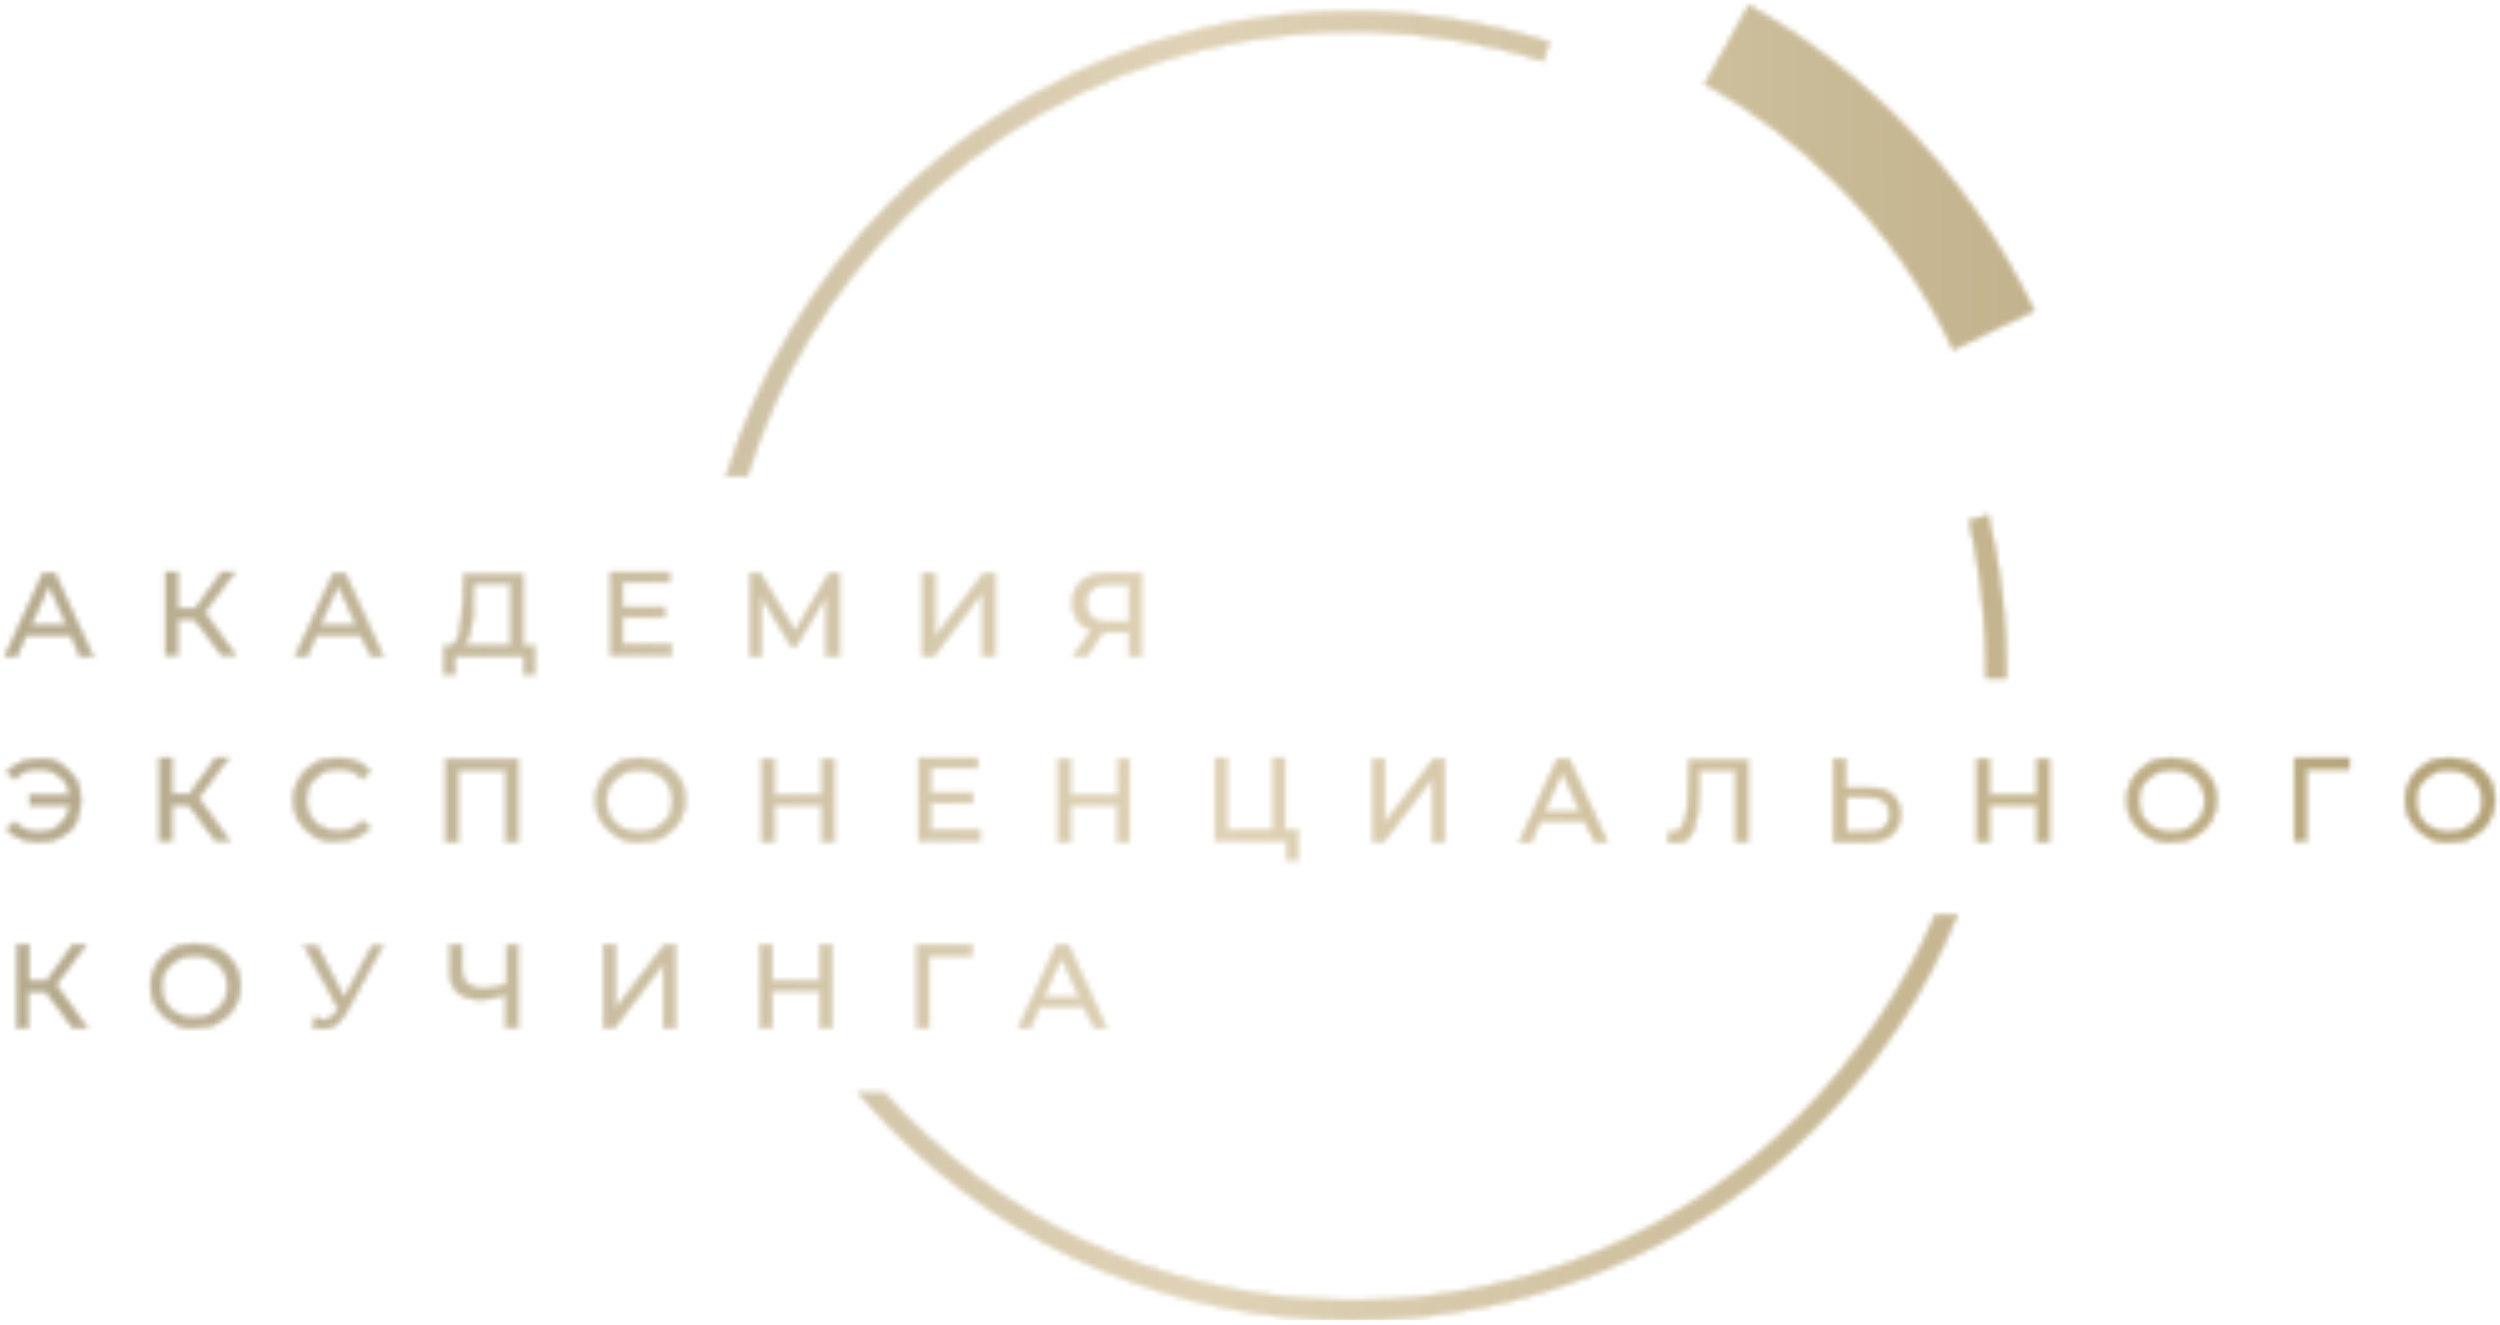 <?xml version="1.0" encoding="UTF-8"?> <svg xmlns="http://www.w3.org/2000/svg" width="498" height="264" viewBox="0 0 498 264" fill="none"> <mask id="mask0_829_14" style="mask-type:alpha" maskUnits="userSpaceOnUse" x="0" y="0" width="498" height="264"> <path d="M389.096 69.633C383.333 57.299 375.385 46.159 365.647 36.411C357.897 28.652 349.154 22.087 339.615 16.716L348.359 1C359.288 7.167 369.224 14.727 378.167 23.679C389.295 34.819 398.436 47.75 405.192 61.875L389.096 69.633Z" fill="url(#paint0_linear_829_14)"></path> <path d="M395.653 135.083H399.627C399.826 124.34 398.634 113.398 396.05 102.656L392.275 103.65C394.659 113.995 395.653 124.539 395.653 135.083Z" fill="url(#paint1_linear_829_14)"></path> <path d="M385.519 182.23C379.359 196.752 370.218 210.28 358.692 222.017C334.846 245.889 303.25 259.019 269.468 259.019C235.686 259.019 204.09 245.889 180.244 222.017C178.853 220.624 177.462 219.033 176.071 217.64H170.904C173.09 220.028 175.276 222.614 177.462 224.802C202.103 249.47 234.692 262.998 269.468 262.998C304.244 262.998 336.833 249.47 361.474 224.802C373.994 212.269 383.532 197.946 389.891 182.23H385.519Z" fill="url(#paint2_linear_829_14)"></path> <path d="M307.424 12.142L308.616 8.362C262.116 -6.36 211.841 5.974 177.264 40.391C161.963 55.908 150.834 74.608 144.674 94.899H148.847C154.809 75.602 165.341 58.096 180.046 43.375C213.629 9.953 262.315 -1.983 307.424 12.142Z" fill="url(#paint3_linear_829_14)"></path> <path d="M14.115 126.529H5.173L3.385 130.707H1L8.551 114.195H10.936L18.487 130.707H15.904L14.115 126.529ZM13.32 124.54L9.744 116.582L6.167 124.54H13.32Z" fill="url(#paint4_linear_829_14)"></path> <path d="M38.757 123.346H35.379V130.508H32.994V113.996H35.379V121.158H38.956L44.122 113.996H46.706L40.744 121.954L46.904 130.508H44.122L38.757 123.346Z" fill="url(#paint5_linear_829_14)"></path> <path d="M71.743 126.529H62.999L61.211 130.707H58.826L66.378 114.195H68.762L76.314 130.707H73.929L71.743 126.529ZM70.948 124.54L67.371 116.582L63.794 124.54H70.948Z" fill="url(#paint6_linear_829_14)"></path> <path d="M106.519 128.52V134.289H104.333V130.708H90.621V134.289H88.436V128.719H89.23C90.224 128.719 91.019 127.923 91.416 126.331C91.814 124.74 92.013 122.551 92.211 119.766L92.41 114.395H104.135V128.719H106.519V128.52ZM93.801 125.337C93.602 126.928 93.006 127.923 92.41 128.52H101.75V116.186H94.397L94.198 119.567C94.397 121.955 94.198 123.944 93.801 125.337Z" fill="url(#paint7_linear_829_14)"></path> <path d="M133.743 130.508H121.621V113.996H133.345V115.986H124.005V120.959H132.352V122.948H124.005V128.32H133.743V130.508Z" fill="url(#paint8_linear_829_14)"></path> <path d="M164.544 130.707V118.771L158.582 128.718H157.589L151.627 118.771V130.707H149.441V114.195H151.429L158.384 125.734L165.14 114.195H167.127V130.707H164.544Z" fill="url(#paint9_linear_829_14)"></path> <path d="M183.82 114.195H186.204V126.927L195.941 114.195H198.127V130.707H195.743V117.975L186.005 130.707H183.82V114.195Z" fill="url(#paint10_linear_829_14)"></path> <path d="M227.341 114.195V130.707H224.956V125.932H220.386C220.187 125.932 219.988 125.932 219.789 125.932L216.411 130.707H213.828L217.405 125.535C216.213 125.137 215.219 124.54 214.623 123.545C214.027 122.551 213.629 121.556 213.629 120.163C213.629 118.373 214.225 116.781 215.418 115.787C216.61 114.792 218.2 114.195 220.386 114.195H227.341ZM217.405 122.948C218.2 123.545 219.193 123.943 220.584 123.943H224.956V116.383H220.783C219.392 116.383 218.2 116.781 217.604 117.378C216.809 117.975 216.411 118.97 216.411 120.163C216.411 121.357 216.809 122.153 217.405 122.948Z" fill="url(#paint11_linear_829_14)"></path> <path d="M12.127 152.194C13.319 152.99 14.313 153.985 15.108 155.178C15.903 156.372 16.102 157.963 16.102 159.555C16.102 161.146 15.704 162.539 15.108 163.931C14.512 165.324 13.319 166.12 12.127 166.717C10.935 167.512 9.345 167.711 7.954 167.711C6.563 167.711 5.371 167.512 4.179 167.114C2.986 166.717 2.191 166.12 1.396 165.125L2.986 163.733C4.179 165.125 5.768 165.722 7.755 165.722C8.749 165.722 9.743 165.523 10.736 165.125C11.531 164.727 12.326 163.931 12.922 163.136C13.518 162.34 13.717 161.345 13.916 160.351H5.967V158.361H13.916C13.717 157.367 13.319 156.372 12.922 155.576C12.127 154.78 11.332 154.184 10.537 153.786C9.743 153.388 8.749 153.189 7.755 153.189C5.768 153.189 4.179 153.786 2.986 155.178L1.396 153.786C2.191 152.99 2.986 152.393 4.179 151.796C5.371 151.398 6.563 151.199 7.954 151.199C9.345 151.001 10.935 151.398 12.127 152.194Z" fill="url(#paint12_linear_829_14)"></path> <path d="M37.566 160.347H34.187V167.508H31.803V150.996H34.187V158.158H37.764L42.931 150.996H45.514L39.553 158.954L45.713 167.508H42.931L37.566 160.347Z" fill="url(#paint13_linear_829_14)"></path> <path d="M62.801 166.713C61.41 165.917 60.417 164.922 59.622 163.728C58.827 162.535 58.43 160.943 58.43 159.352C58.43 157.76 58.827 156.368 59.622 154.975C60.417 153.782 61.41 152.787 62.801 151.991C64.192 151.195 65.584 150.996 67.372 150.996C68.763 150.996 69.757 151.195 70.949 151.593C71.942 151.991 72.936 152.588 73.731 153.583L72.141 155.174C70.949 153.782 69.359 153.185 67.571 153.185C66.378 153.185 65.186 153.384 64.192 153.981C63.199 154.577 62.404 155.373 61.808 156.169C61.212 157.164 61.013 158.158 61.013 159.352C61.013 160.545 61.212 161.54 61.808 162.535C62.404 163.53 63.199 164.325 64.192 164.723C65.186 165.32 66.378 165.519 67.571 165.519C69.359 165.519 70.949 164.922 72.141 163.53L73.731 164.922C72.936 165.718 72.141 166.315 70.949 166.911C69.955 167.309 68.763 167.508 67.372 167.508C65.782 167.906 64.192 167.508 62.801 166.713Z" fill="url(#paint14_linear_829_14)"></path> <path d="M103.14 151.195V167.707H100.755V153.384H91.217V167.707H88.832V151.195H103.14Z" fill="url(#paint15_linear_829_14)"></path> <path d="M123.013 166.713C121.622 165.917 120.628 164.922 119.833 163.728C119.038 162.535 118.641 160.943 118.641 159.352C118.641 157.76 119.038 156.368 119.833 154.975C120.628 153.782 121.622 152.787 123.013 151.991C124.404 151.195 125.795 150.996 127.583 150.996C129.173 150.996 130.763 151.394 132.154 151.991C133.545 152.787 134.538 153.782 135.333 154.975C136.128 156.169 136.526 157.76 136.526 159.352C136.526 160.943 136.128 162.336 135.333 163.728C134.538 164.922 133.545 165.917 132.154 166.713C130.763 167.508 129.372 167.707 127.583 167.707C125.795 167.906 124.404 167.508 123.013 166.713ZM130.763 164.922C131.756 164.325 132.551 163.53 133.147 162.734C133.744 161.739 133.942 160.744 133.942 159.551C133.942 158.357 133.744 157.362 133.147 156.368C132.551 155.373 131.756 154.577 130.763 154.179C129.769 153.583 128.776 153.384 127.385 153.384C126.192 153.384 125 153.583 124.006 154.179C123.013 154.776 122.218 155.572 121.622 156.368C121.026 157.164 120.827 158.357 120.827 159.551C120.827 160.744 121.026 161.739 121.622 162.734C122.218 163.728 123.013 164.524 124.006 164.922C125 165.519 125.994 165.718 127.385 165.718C128.776 165.718 129.769 165.519 130.763 164.922Z" fill="url(#paint16_linear_829_14)"></path> <path d="M166.134 151.195V167.707H163.749V160.347H154.211V167.707H151.826V151.195H154.211V158.357H163.749V151.195H166.134Z" fill="url(#paint17_linear_829_14)"></path> <path d="M195.146 167.508H183.025V150.996H194.749V152.986H185.409V157.959H193.755V159.949H185.409V165.32H195.146V167.508Z" fill="url(#paint18_linear_829_14)"></path> <path d="M224.955 151.195V167.707H222.571V160.347H213.231V167.707H210.846V151.195H213.231V158.357H222.769V151.195H224.955Z" fill="url(#paint19_linear_829_14)"></path> <path d="M258.538 171.288H256.353V167.508H242.045V150.996H244.429V165.32H253.571V150.996H255.955V165.32H258.538V171.288Z" fill="url(#paint20_linear_829_14)"></path> <path d="M273.441 151.195H275.826V163.927L285.563 151.195H287.749V167.707H285.364V154.975L275.627 167.707H273.441V151.195Z" fill="url(#paint21_linear_829_14)"></path> <path d="M315.57 163.53H306.827L305.038 167.707H302.654L310.205 151.195H312.59L320.141 167.707H317.756L315.57 163.53ZM314.776 161.739L311.199 153.782L307.622 161.739H314.776Z" fill="url(#paint22_linear_829_14)"></path> <path d="M348.161 151.195V167.707H345.777V153.384H338.424V158.158C338.424 160.347 338.225 162.336 337.828 163.728C337.629 165.121 337.033 166.116 336.437 166.911C335.841 167.707 335.046 167.906 333.854 167.906C333.456 167.906 332.86 167.906 332.264 167.707L332.463 165.718C332.661 165.718 333.059 165.718 333.257 165.718C333.854 165.718 334.45 165.519 334.847 164.922C335.245 164.325 335.642 163.529 335.841 162.535C336.039 161.54 336.238 159.949 336.238 158.357L336.437 151.394H348.161V151.195Z" fill="url(#paint23_linear_829_14)"></path> <path d="M376.974 158.357C377.968 159.153 378.564 160.545 378.564 162.137C378.564 163.927 377.968 165.32 376.776 166.315C375.583 167.309 373.994 167.707 372.006 167.707H365.25V151.195H367.635V156.965H372.603C374.391 156.965 375.981 157.362 376.974 158.357ZM375.186 164.922C375.981 164.325 376.378 163.331 376.378 162.137C376.378 159.949 374.987 158.755 372.205 158.755H367.833V165.718H372.205C373.397 165.718 374.391 165.519 375.186 164.922Z" fill="url(#paint24_linear_829_14)"></path> <path d="M408.173 151.195V167.707H405.788V160.347H396.25V167.707H393.865V151.195H396.25V158.357H405.788V151.195H408.173Z" fill="url(#paint25_linear_829_14)"></path> <path d="M428.046 166.713C426.655 165.917 425.661 164.922 424.866 163.728C424.072 162.535 423.674 160.943 423.674 159.352C423.674 157.76 424.072 156.368 424.866 154.975C425.661 153.782 426.655 152.787 428.046 151.991C429.437 151.195 430.828 150.996 432.616 150.996C434.206 150.996 435.796 151.394 437.187 151.991C438.578 152.787 439.572 153.782 440.366 154.975C441.161 156.169 441.559 157.76 441.559 159.352C441.559 160.943 441.161 162.336 440.366 163.728C439.572 164.922 438.578 165.917 437.187 166.713C435.796 167.508 434.405 167.707 432.616 167.707C431.027 167.906 429.437 167.508 428.046 166.713ZM435.995 164.922C436.988 164.325 437.783 163.53 438.379 162.734C438.975 161.739 439.174 160.744 439.174 159.551C439.174 158.357 438.975 157.362 438.379 156.368C437.783 155.373 436.988 154.577 435.995 154.179C435.001 153.583 434.007 153.384 432.616 153.384C431.424 153.384 430.232 153.583 429.238 154.179C428.245 154.776 427.45 155.572 426.854 156.368C426.257 157.164 426.059 158.357 426.059 159.551C426.059 160.744 426.257 161.739 426.854 162.734C427.45 163.728 428.245 164.524 429.238 164.922C430.232 165.519 431.225 165.718 432.616 165.718C433.809 165.718 435.001 165.519 435.995 164.922Z" fill="url(#paint26_linear_829_14)"></path> <path d="M467.988 153.185H459.443V167.508H457.059V150.996H467.988V153.185Z" fill="url(#paint27_linear_829_14)"></path> <path d="M483.487 166.713C482.096 165.917 481.103 164.922 480.308 163.728C479.513 162.535 479.115 160.943 479.115 159.352C479.115 157.76 479.513 156.368 480.308 154.975C481.103 153.782 482.096 152.787 483.487 151.991C484.878 151.195 486.269 150.996 488.058 150.996C489.647 150.996 491.237 151.394 492.628 151.991C494.019 152.787 495.013 153.782 495.808 154.975C496.603 156.169 497 157.76 497 159.352C497 160.943 496.603 162.336 495.808 163.728C495.013 164.922 494.019 165.917 492.628 166.713C491.237 167.508 489.846 167.707 488.058 167.707C486.269 167.906 484.878 167.508 483.487 166.713ZM491.237 164.922C492.231 164.325 493.026 163.53 493.622 162.734C494.218 161.739 494.417 160.744 494.417 159.551C494.417 158.357 494.218 157.362 493.622 156.368C493.026 155.373 492.231 154.577 491.237 154.179C490.244 153.583 489.25 153.384 487.859 153.384C486.667 153.384 485.474 153.583 484.481 154.179C483.487 154.776 482.692 155.572 482.096 156.368C481.5 157.164 481.301 158.357 481.301 159.551C481.301 160.744 481.5 161.739 482.096 162.734C482.692 163.728 483.487 164.524 484.481 164.922C485.474 165.519 486.468 165.718 487.859 165.718C489.25 165.718 490.244 165.519 491.237 164.922Z" fill="url(#paint28_linear_829_14)"></path> <path d="M9.148 197.549H5.571V204.711H3.385V188.199H5.769V195.36H9.346L14.513 188.199H17.096L11.135 196.156L17.295 204.711H14.513L9.148 197.549Z" fill="url(#paint29_linear_829_14)"></path> <path d="M34.386 203.716C32.995 202.92 32.001 201.925 31.206 200.732C30.411 199.538 30.014 197.947 30.014 196.355C30.014 194.764 30.411 193.371 31.206 191.979C32.001 190.785 32.995 189.79 34.386 188.994C35.776 188.199 37.168 188 38.956 188C40.546 188 42.136 188.398 43.526 188.994C44.918 189.79 45.911 190.785 46.706 191.979C47.501 193.172 47.898 194.764 47.898 196.355C47.898 197.947 47.501 199.339 46.706 200.732C45.911 201.925 44.918 202.92 43.526 203.716C42.136 204.512 40.745 204.71 38.956 204.71C37.168 204.909 35.578 204.512 34.386 203.716ZM42.136 201.925C43.129 201.329 43.924 200.533 44.52 199.737C45.116 198.742 45.315 197.748 45.315 196.554C45.315 195.36 45.116 194.366 44.52 193.371C43.924 192.376 43.129 191.581 42.136 191.183C41.142 190.586 40.148 190.387 38.757 190.387C37.565 190.387 36.373 190.586 35.379 191.183C34.386 191.78 33.591 192.575 32.995 193.371C32.398 194.167 32.2 195.36 32.2 196.554C32.2 197.748 32.398 198.742 32.995 199.737C33.591 200.732 34.386 201.527 35.379 201.925C36.373 202.522 37.366 202.721 38.757 202.721C39.95 202.721 41.142 202.522 42.136 201.925Z" fill="url(#paint30_linear_829_14)"></path> <path d="M76.314 188.199L68.961 201.726C68.365 202.721 67.769 203.517 66.974 204.114C66.179 204.711 65.384 204.909 64.391 204.909C63.596 204.909 63 204.711 62.205 204.512L62.801 202.721C63.397 202.92 63.993 203.119 64.391 203.119C65.384 203.119 66.378 202.522 66.974 201.528L67.372 200.931L60.615 188.398H63.199L68.564 198.742L74.128 188.398H76.314V188.199Z" fill="url(#paint31_linear_829_14)"></path> <path d="M103.14 188.199V204.711H100.755V198.146C98.967 198.742 97.377 199.14 95.986 199.14C93.999 199.14 92.409 198.742 91.217 197.748C90.024 196.753 89.627 195.36 89.627 193.57V188.199H92.012V193.172C92.012 194.366 92.409 195.36 93.204 195.957C93.999 196.554 94.992 196.952 96.383 196.952C97.973 196.952 99.364 196.554 100.954 195.957V188.199H103.14Z" fill="url(#paint32_linear_829_14)"></path> <path d="M120.23 188.199H122.614V200.931L132.352 188.199H134.537V204.711H132.153V191.979L122.416 204.711H120.23V188.199Z" fill="url(#paint33_linear_829_14)"></path> <path d="M165.737 188.199V204.711H163.353V197.35H153.814V204.711H151.43V188.199H153.814V195.36H163.353V188.199H165.737Z" fill="url(#paint34_linear_829_14)"></path> <path d="M193.559 190.387H185.014V204.711H182.629V188.199H193.559V190.387Z" fill="url(#paint35_linear_829_14)"></path> <path d="M215.813 200.533H207.07L205.281 204.711H202.896L210.448 188.199H212.832L220.384 204.711H217.999L215.813 200.533ZM215.018 198.742L211.441 190.785L207.864 198.742H215.018Z" fill="url(#paint36_linear_829_14)"></path> <path d="M389.096 69.633C383.333 57.299 375.385 46.159 365.647 36.411C357.897 28.652 349.154 22.087 339.615 16.716L348.359 1C359.288 7.167 369.224 14.727 378.167 23.679C389.295 34.819 398.436 47.75 405.192 61.875L389.096 69.633Z" stroke="url(#paint37_linear_829_14)" stroke-width="0.25" stroke-miterlimit="10"></path> <path d="M395.653 135.083H399.627C399.826 124.34 398.634 113.398 396.05 102.656L392.275 103.65C394.659 113.995 395.653 124.539 395.653 135.083Z" stroke="url(#paint38_linear_829_14)" stroke-width="0.25" stroke-miterlimit="10"></path> <path d="M385.519 182.23C379.359 196.752 370.218 210.28 358.692 222.017C334.846 245.889 303.25 259.019 269.468 259.019C235.686 259.019 204.09 245.889 180.244 222.017C178.853 220.624 177.462 219.033 176.071 217.64H170.904C173.09 220.028 175.276 222.614 177.462 224.802C202.103 249.47 234.692 262.998 269.468 262.998C304.244 262.998 336.833 249.47 361.474 224.802C373.994 212.269 383.532 197.946 389.891 182.23H385.519Z" stroke="url(#paint39_linear_829_14)" stroke-width="0.25" stroke-miterlimit="10"></path> <path d="M307.424 12.142L308.616 8.362C262.116 -6.36 211.841 5.974 177.264 40.391C161.963 55.908 150.834 74.608 144.674 94.899H148.847C154.809 75.602 165.341 58.096 180.046 43.375C213.629 9.953 262.315 -1.983 307.424 12.142Z" stroke="url(#paint40_linear_829_14)" stroke-width="0.25" stroke-miterlimit="10"></path> <path d="M14.115 126.529H5.173L3.385 130.707H1L8.551 114.195H10.936L18.487 130.707H15.904L14.115 126.529ZM13.32 124.54L9.744 116.582L6.167 124.54H13.32Z" stroke="url(#paint41_linear_829_14)" stroke-width="0.25" stroke-miterlimit="10"></path> <path d="M38.757 123.346H35.379V130.508H32.994V113.996H35.379V121.158H38.956L44.122 113.996H46.706L40.744 121.954L46.904 130.508H44.122L38.757 123.346Z" stroke="url(#paint42_linear_829_14)" stroke-width="0.25" stroke-miterlimit="10"></path> <path d="M71.743 126.529H62.999L61.211 130.707H58.826L66.378 114.195H68.762L76.314 130.707H73.929L71.743 126.529ZM70.948 124.54L67.371 116.582L63.794 124.54H70.948Z" stroke="url(#paint43_linear_829_14)" stroke-width="0.25" stroke-miterlimit="10"></path> <path d="M106.519 128.52V134.289H104.333V130.708H90.621V134.289H88.436V128.719H89.23C90.224 128.719 91.019 127.923 91.416 126.331C91.814 124.74 92.013 122.551 92.211 119.766L92.41 114.395H104.135V128.719H106.519V128.52ZM93.801 125.337C93.602 126.928 93.006 127.923 92.41 128.52H101.75V116.186H94.397L94.198 119.567C94.397 121.955 94.198 123.944 93.801 125.337Z" stroke="url(#paint44_linear_829_14)" stroke-width="0.25" stroke-miterlimit="10"></path> <path d="M133.743 130.508H121.621V113.996H133.345V115.986H124.005V120.959H132.352V122.948H124.005V128.32H133.743V130.508Z" stroke="url(#paint45_linear_829_14)" stroke-width="0.25" stroke-miterlimit="10"></path> <path d="M164.544 130.707V118.771L158.582 128.718H157.589L151.627 118.771V130.707H149.441V114.195H151.429L158.384 125.734L165.14 114.195H167.127V130.707H164.544Z" stroke="url(#paint46_linear_829_14)" stroke-width="0.25" stroke-miterlimit="10"></path> <path d="M183.82 114.195H186.204V126.927L195.941 114.195H198.127V130.707H195.743V117.975L186.005 130.707H183.82V114.195Z" stroke="url(#paint47_linear_829_14)" stroke-width="0.25" stroke-miterlimit="10"></path> <path d="M227.341 114.195V130.707H224.956V125.932H220.386C220.187 125.932 219.988 125.932 219.789 125.932L216.411 130.707H213.828L217.405 125.535C216.213 125.137 215.219 124.54 214.623 123.545C214.027 122.551 213.629 121.556 213.629 120.163C213.629 118.373 214.225 116.781 215.418 115.787C216.61 114.792 218.2 114.195 220.386 114.195H227.341ZM217.405 122.948C218.2 123.545 219.193 123.943 220.584 123.943H224.956V116.383H220.783C219.392 116.383 218.2 116.781 217.604 117.378C216.809 117.975 216.411 118.97 216.411 120.163C216.411 121.357 216.809 122.153 217.405 122.948Z" stroke="url(#paint48_linear_829_14)" stroke-width="0.25" stroke-miterlimit="10"></path> <path d="M12.127 152.194C13.319 152.99 14.313 153.985 15.108 155.178C15.903 156.372 16.102 157.963 16.102 159.555C16.102 161.146 15.704 162.539 15.108 163.931C14.512 165.324 13.319 166.12 12.127 166.717C10.935 167.512 9.345 167.711 7.954 167.711C6.563 167.711 5.371 167.512 4.179 167.114C2.986 166.717 2.191 166.12 1.396 165.125L2.986 163.733C4.179 165.125 5.768 165.722 7.755 165.722C8.749 165.722 9.743 165.523 10.736 165.125C11.531 164.727 12.326 163.931 12.922 163.136C13.518 162.34 13.717 161.345 13.916 160.351H5.967V158.361H13.916C13.717 157.367 13.319 156.372 12.922 155.576C12.127 154.78 11.332 154.184 10.537 153.786C9.743 153.388 8.749 153.189 7.755 153.189C5.768 153.189 4.179 153.786 2.986 155.178L1.396 153.786C2.191 152.99 2.986 152.393 4.179 151.796C5.371 151.398 6.563 151.199 7.954 151.199C9.345 151.001 10.935 151.398 12.127 152.194Z" stroke="url(#paint49_linear_829_14)" stroke-width="0.25" stroke-miterlimit="10"></path> <path d="M37.566 160.347H34.187V167.508H31.803V150.996H34.187V158.158H37.764L42.931 150.996H45.514L39.553 158.954L45.713 167.508H42.931L37.566 160.347Z" stroke="url(#paint50_linear_829_14)" stroke-width="0.25" stroke-miterlimit="10"></path> <path d="M62.801 166.713C61.41 165.917 60.417 164.922 59.622 163.728C58.827 162.535 58.43 160.943 58.43 159.352C58.43 157.76 58.827 156.368 59.622 154.975C60.417 153.782 61.41 152.787 62.801 151.991C64.192 151.195 65.584 150.996 67.372 150.996C68.763 150.996 69.757 151.195 70.949 151.593C71.942 151.991 72.936 152.588 73.731 153.583L72.141 155.174C70.949 153.782 69.359 153.185 67.571 153.185C66.378 153.185 65.186 153.384 64.192 153.981C63.199 154.577 62.404 155.373 61.808 156.169C61.212 157.164 61.013 158.158 61.013 159.352C61.013 160.545 61.212 161.54 61.808 162.535C62.404 163.53 63.199 164.325 64.192 164.723C65.186 165.32 66.378 165.519 67.571 165.519C69.359 165.519 70.949 164.922 72.141 163.53L73.731 164.922C72.936 165.718 72.141 166.315 70.949 166.911C69.955 167.309 68.763 167.508 67.372 167.508C65.782 167.906 64.192 167.508 62.801 166.713Z" stroke="url(#paint51_linear_829_14)" stroke-width="0.25" stroke-miterlimit="10"></path> <path d="M103.14 151.195V167.707H100.755V153.384H91.217V167.707H88.832V151.195H103.14Z" stroke="url(#paint52_linear_829_14)" stroke-width="0.25" stroke-miterlimit="10"></path> <path d="M123.013 166.713C121.622 165.917 120.628 164.922 119.833 163.728C119.038 162.535 118.641 160.943 118.641 159.352C118.641 157.76 119.038 156.368 119.833 154.975C120.628 153.782 121.622 152.787 123.013 151.991C124.404 151.195 125.795 150.996 127.583 150.996C129.173 150.996 130.763 151.394 132.154 151.991C133.545 152.787 134.538 153.782 135.333 154.975C136.128 156.169 136.526 157.76 136.526 159.352C136.526 160.943 136.128 162.336 135.333 163.728C134.538 164.922 133.545 165.917 132.154 166.713C130.763 167.508 129.372 167.707 127.583 167.707C125.795 167.906 124.404 167.508 123.013 166.713ZM130.763 164.922C131.756 164.325 132.551 163.53 133.147 162.734C133.744 161.739 133.942 160.744 133.942 159.551C133.942 158.357 133.744 157.362 133.147 156.368C132.551 155.373 131.756 154.577 130.763 154.179C129.769 153.583 128.776 153.384 127.385 153.384C126.192 153.384 125 153.583 124.006 154.179C123.013 154.776 122.218 155.572 121.622 156.368C121.026 157.164 120.827 158.357 120.827 159.551C120.827 160.744 121.026 161.739 121.622 162.734C122.218 163.728 123.013 164.524 124.006 164.922C125 165.519 125.994 165.718 127.385 165.718C128.776 165.718 129.769 165.519 130.763 164.922Z" stroke="url(#paint53_linear_829_14)" stroke-width="0.25" stroke-miterlimit="10"></path> <path d="M166.134 151.195V167.707H163.749V160.347H154.211V167.707H151.826V151.195H154.211V158.357H163.749V151.195H166.134Z" stroke="url(#paint54_linear_829_14)" stroke-width="0.25" stroke-miterlimit="10"></path> <path d="M195.146 167.508H183.025V150.996H194.749V152.986H185.409V157.959H193.755V159.949H185.409V165.32H195.146V167.508Z" stroke="url(#paint55_linear_829_14)" stroke-width="0.25" stroke-miterlimit="10"></path> <path d="M224.955 151.195V167.707H222.571V160.347H213.231V167.707H210.846V151.195H213.231V158.357H222.769V151.195H224.955Z" stroke="url(#paint56_linear_829_14)" stroke-width="0.25" stroke-miterlimit="10"></path> <path d="M258.538 171.288H256.353V167.508H242.045V150.996H244.429V165.32H253.571V150.996H255.955V165.32H258.538V171.288Z" stroke="url(#paint57_linear_829_14)" stroke-width="0.25" stroke-miterlimit="10"></path> <path d="M273.441 151.195H275.826V163.927L285.563 151.195H287.749V167.707H285.364V154.975L275.627 167.707H273.441V151.195Z" stroke="url(#paint58_linear_829_14)" stroke-width="0.25" stroke-miterlimit="10"></path> <path d="M315.57 163.53H306.827L305.038 167.707H302.654L310.205 151.195H312.59L320.141 167.707H317.756L315.57 163.53ZM314.776 161.739L311.199 153.782L307.622 161.739H314.776Z" stroke="url(#paint59_linear_829_14)" stroke-width="0.25" stroke-miterlimit="10"></path> <path d="M348.161 151.195V167.707H345.777V153.384H338.424V158.158C338.424 160.347 338.225 162.336 337.828 163.728C337.629 165.121 337.033 166.116 336.437 166.911C335.841 167.707 335.046 167.906 333.854 167.906C333.456 167.906 332.86 167.906 332.264 167.707L332.463 165.718C332.661 165.718 333.059 165.718 333.257 165.718C333.854 165.718 334.45 165.519 334.847 164.922C335.245 164.325 335.642 163.529 335.841 162.535C336.039 161.54 336.238 159.949 336.238 158.357L336.437 151.394H348.161V151.195Z" stroke="url(#paint60_linear_829_14)" stroke-width="0.25" stroke-miterlimit="10"></path> <path d="M376.974 158.357C377.968 159.153 378.564 160.545 378.564 162.137C378.564 163.927 377.968 165.32 376.776 166.315C375.583 167.309 373.994 167.707 372.006 167.707H365.25V151.195H367.635V156.965H372.603C374.391 156.965 375.981 157.362 376.974 158.357ZM375.186 164.922C375.981 164.325 376.378 163.331 376.378 162.137C376.378 159.949 374.987 158.755 372.205 158.755H367.833V165.718H372.205C373.397 165.718 374.391 165.519 375.186 164.922Z" stroke="url(#paint61_linear_829_14)" stroke-width="0.25" stroke-miterlimit="10"></path> <path d="M408.173 151.195V167.707H405.788V160.347H396.25V167.707H393.865V151.195H396.25V158.357H405.788V151.195H408.173Z" stroke="url(#paint62_linear_829_14)" stroke-width="0.25" stroke-miterlimit="10"></path> <path d="M428.046 166.713C426.655 165.917 425.661 164.922 424.866 163.728C424.072 162.535 423.674 160.943 423.674 159.352C423.674 157.76 424.072 156.368 424.866 154.975C425.661 153.782 426.655 152.787 428.046 151.991C429.437 151.195 430.828 150.996 432.616 150.996C434.206 150.996 435.796 151.394 437.187 151.991C438.578 152.787 439.572 153.782 440.366 154.975C441.161 156.169 441.559 157.76 441.559 159.352C441.559 160.943 441.161 162.336 440.366 163.728C439.572 164.922 438.578 165.917 437.187 166.713C435.796 167.508 434.405 167.707 432.616 167.707C431.027 167.906 429.437 167.508 428.046 166.713ZM435.995 164.922C436.988 164.325 437.783 163.53 438.379 162.734C438.975 161.739 439.174 160.744 439.174 159.551C439.174 158.357 438.975 157.362 438.379 156.368C437.783 155.373 436.988 154.577 435.995 154.179C435.001 153.583 434.007 153.384 432.616 153.384C431.424 153.384 430.232 153.583 429.238 154.179C428.245 154.776 427.45 155.572 426.854 156.368C426.257 157.164 426.059 158.357 426.059 159.551C426.059 160.744 426.257 161.739 426.854 162.734C427.45 163.728 428.245 164.524 429.238 164.922C430.232 165.519 431.225 165.718 432.616 165.718C433.809 165.718 435.001 165.519 435.995 164.922Z" stroke="url(#paint63_linear_829_14)" stroke-width="0.25" stroke-miterlimit="10"></path> <path d="M467.988 153.185H459.443V167.508H457.059V150.996H467.988V153.185Z" stroke="url(#paint64_linear_829_14)" stroke-width="0.25" stroke-miterlimit="10"></path> <path d="M483.487 166.713C482.096 165.917 481.103 164.922 480.308 163.728C479.513 162.535 479.115 160.943 479.115 159.352C479.115 157.76 479.513 156.368 480.308 154.975C481.103 153.782 482.096 152.787 483.487 151.991C484.878 151.195 486.269 150.996 488.058 150.996C489.647 150.996 491.237 151.394 492.628 151.991C494.019 152.787 495.013 153.782 495.808 154.975C496.603 156.169 497 157.76 497 159.352C497 160.943 496.603 162.336 495.808 163.728C495.013 164.922 494.019 165.917 492.628 166.713C491.237 167.508 489.846 167.707 488.058 167.707C486.269 167.906 484.878 167.508 483.487 166.713ZM491.237 164.922C492.231 164.325 493.026 163.53 493.622 162.734C494.218 161.739 494.417 160.744 494.417 159.551C494.417 158.357 494.218 157.362 493.622 156.368C493.026 155.373 492.231 154.577 491.237 154.179C490.244 153.583 489.25 153.384 487.859 153.384C486.667 153.384 485.474 153.583 484.481 154.179C483.487 154.776 482.692 155.572 482.096 156.368C481.5 157.164 481.301 158.357 481.301 159.551C481.301 160.744 481.5 161.739 482.096 162.734C482.692 163.728 483.487 164.524 484.481 164.922C485.474 165.519 486.468 165.718 487.859 165.718C489.25 165.718 490.244 165.519 491.237 164.922Z" stroke="url(#paint65_linear_829_14)" stroke-width="0.25" stroke-miterlimit="10"></path> <path d="M9.148 197.549H5.571V204.711H3.385V188.199H5.769V195.36H9.346L14.513 188.199H17.096L11.135 196.156L17.295 204.711H14.513L9.148 197.549Z" stroke="url(#paint66_linear_829_14)" stroke-width="0.25" stroke-miterlimit="10"></path> <path d="M34.386 203.716C32.995 202.92 32.001 201.925 31.206 200.732C30.411 199.538 30.014 197.947 30.014 196.355C30.014 194.764 30.411 193.371 31.206 191.979C32.001 190.785 32.995 189.79 34.386 188.994C35.776 188.199 37.168 188 38.956 188C40.546 188 42.136 188.398 43.526 188.994C44.918 189.79 45.911 190.785 46.706 191.979C47.501 193.172 47.898 194.764 47.898 196.355C47.898 197.947 47.501 199.339 46.706 200.732C45.911 201.925 44.918 202.92 43.526 203.716C42.136 204.512 40.745 204.71 38.956 204.71C37.168 204.909 35.578 204.512 34.386 203.716ZM42.136 201.925C43.129 201.329 43.924 200.533 44.52 199.737C45.116 198.742 45.315 197.748 45.315 196.554C45.315 195.36 45.116 194.366 44.52 193.371C43.924 192.376 43.129 191.581 42.136 191.183C41.142 190.586 40.148 190.387 38.757 190.387C37.565 190.387 36.373 190.586 35.379 191.183C34.386 191.78 33.591 192.575 32.995 193.371C32.398 194.167 32.2 195.36 32.2 196.554C32.2 197.748 32.398 198.742 32.995 199.737C33.591 200.732 34.386 201.527 35.379 201.925C36.373 202.522 37.366 202.721 38.757 202.721C39.95 202.721 41.142 202.522 42.136 201.925Z" stroke="url(#paint67_linear_829_14)" stroke-width="0.25" stroke-miterlimit="10"></path> <path d="M76.314 188.199L68.961 201.726C68.365 202.721 67.769 203.517 66.974 204.114C66.179 204.711 65.384 204.909 64.391 204.909C63.596 204.909 63 204.711 62.205 204.512L62.801 202.721C63.397 202.92 63.993 203.119 64.391 203.119C65.384 203.119 66.378 202.522 66.974 201.528L67.372 200.931L60.615 188.398H63.199L68.564 198.742L74.128 188.398H76.314V188.199Z" stroke="url(#paint68_linear_829_14)" stroke-width="0.25" stroke-miterlimit="10"></path> <path d="M103.14 188.199V204.711H100.755V198.146C98.967 198.742 97.377 199.14 95.986 199.14C93.999 199.14 92.409 198.742 91.217 197.748C90.024 196.753 89.627 195.36 89.627 193.57V188.199H92.012V193.172C92.012 194.366 92.409 195.36 93.204 195.957C93.999 196.554 94.992 196.952 96.383 196.952C97.973 196.952 99.364 196.554 100.954 195.957V188.199H103.14Z" stroke="url(#paint69_linear_829_14)" stroke-width="0.25" stroke-miterlimit="10"></path> <path d="M120.23 188.199H122.614V200.931L132.352 188.199H134.537V204.711H132.153V191.979L122.416 204.711H120.23V188.199Z" stroke="url(#paint70_linear_829_14)" stroke-width="0.25" stroke-miterlimit="10"></path> <path d="M165.737 188.199V204.711H163.353V197.35H153.814V204.711H151.43V188.199H153.814V195.36H163.353V188.199H165.737Z" stroke="url(#paint71_linear_829_14)" stroke-width="0.25" stroke-miterlimit="10"></path> <path d="M193.559 190.387H185.014V204.711H182.629V188.199H193.559V190.387Z" stroke="url(#paint72_linear_829_14)" stroke-width="0.25" stroke-miterlimit="10"></path> <path d="M215.813 200.533H207.07L205.281 204.711H202.896L210.448 188.199H212.832L220.384 204.711H217.999L215.813 200.533ZM215.018 198.742L211.441 190.785L207.864 198.742H215.018Z" stroke="url(#paint73_linear_829_14)" stroke-width="0.25" stroke-miterlimit="10"></path> </mask> <g mask="url(#mask0_829_14)"> <path d="M498 0H0V263H498V0Z" fill="url(#paint74_linear_829_14)"></path> </g> <defs> <linearGradient id="paint0_linear_829_14" x1="341.201" y1="69.633" x2="404.304" y2="69.36" gradientUnits="userSpaceOnUse"> <stop stop-color="#B79F71"></stop> <stop offset="0.474" stop-color="#E7DAB7"></stop> <stop offset="1" stop-color="#D8C39A"></stop> </linearGradient> <linearGradient id="paint1_linear_829_14" x1="392.453" y1="135.083" x2="399.549" y2="135.076" gradientUnits="userSpaceOnUse"> <stop stop-color="#B79F71"></stop> <stop offset="0.474" stop-color="#E7DAB7"></stop> <stop offset="1" stop-color="#D8C39A"></stop> </linearGradient> <linearGradient id="paint2_linear_829_14" x1="176.2" y1="262.999" x2="386.898" y2="260.406" gradientUnits="userSpaceOnUse"> <stop stop-color="#B79F71"></stop> <stop offset="0.474" stop-color="#E7DAB7"></stop> <stop offset="1" stop-color="#D8C39A"></stop> </linearGradient> <linearGradient id="paint3_linear_829_14" x1="148.639" y1="94.899" x2="306.389" y2="93.632" gradientUnits="userSpaceOnUse"> <stop stop-color="#B79F71"></stop> <stop offset="0.474" stop-color="#E7DAB7"></stop> <stop offset="1" stop-color="#D8C39A"></stop> </linearGradient> <linearGradient id="paint4_linear_829_14" x1="1.423" y1="130.707" x2="18.25" y2="130.626" gradientUnits="userSpaceOnUse"> <stop stop-color="#B79F71"></stop> <stop offset="0.474" stop-color="#E7DAB7"></stop> <stop offset="1" stop-color="#D8C39A"></stop> </linearGradient> <linearGradient id="paint5_linear_829_14" x1="33.33" y1="130.508" x2="46.716" y2="130.457" gradientUnits="userSpaceOnUse"> <stop stop-color="#B79F71"></stop> <stop offset="0.474" stop-color="#E7DAB7"></stop> <stop offset="1" stop-color="#D8C39A"></stop> </linearGradient> <linearGradient id="paint6_linear_829_14" x1="59.249" y1="130.707" x2="76.077" y2="130.626" gradientUnits="userSpaceOnUse"> <stop stop-color="#B79F71"></stop> <stop offset="0.474" stop-color="#E7DAB7"></stop> <stop offset="1" stop-color="#D8C39A"></stop> </linearGradient> <linearGradient id="paint7_linear_829_14" x1="88.873" y1="134.289" x2="106.274" y2="134.217" gradientUnits="userSpaceOnUse"> <stop stop-color="#B79F71"></stop> <stop offset="0.474" stop-color="#E7DAB7"></stop> <stop offset="1" stop-color="#D8C39A"></stop> </linearGradient> <linearGradient id="paint8_linear_829_14" x1="121.914" y1="130.508" x2="133.579" y2="130.469" gradientUnits="userSpaceOnUse"> <stop stop-color="#B79F71"></stop> <stop offset="0.474" stop-color="#E7DAB7"></stop> <stop offset="1" stop-color="#D8C39A"></stop> </linearGradient> <linearGradient id="paint9_linear_829_14" x1="149.869" y1="130.707" x2="166.887" y2="130.625" gradientUnits="userSpaceOnUse"> <stop stop-color="#B79F71"></stop> <stop offset="0.474" stop-color="#E7DAB7"></stop> <stop offset="1" stop-color="#D8C39A"></stop> </linearGradient> <linearGradient id="paint10_linear_829_14" x1="184.166" y1="130.707" x2="197.933" y2="130.653" gradientUnits="userSpaceOnUse"> <stop stop-color="#B79F71"></stop> <stop offset="0.474" stop-color="#E7DAB7"></stop> <stop offset="1" stop-color="#D8C39A"></stop> </linearGradient> <linearGradient id="paint11_linear_829_14" x1="213.961" y1="130.707" x2="227.155" y2="130.658" gradientUnits="userSpaceOnUse"> <stop stop-color="#B79F71"></stop> <stop offset="0.474" stop-color="#E7DAB7"></stop> <stop offset="1" stop-color="#D8C39A"></stop> </linearGradient> <linearGradient id="paint12_linear_829_14" x1="1.752" y1="167.711" x2="15.902" y2="167.654" gradientUnits="userSpaceOnUse"> <stop stop-color="#B79F71"></stop> <stop offset="0.474" stop-color="#E7DAB7"></stop> <stop offset="1" stop-color="#D8C39A"></stop> </linearGradient> <linearGradient id="paint13_linear_829_14" x1="32.139" y1="167.508" x2="45.525" y2="167.457" gradientUnits="userSpaceOnUse"> <stop stop-color="#B79F71"></stop> <stop offset="0.474" stop-color="#E7DAB7"></stop> <stop offset="1" stop-color="#D8C39A"></stop> </linearGradient> <linearGradient id="paint14_linear_829_14" x1="58.8" y1="167.664" x2="73.524" y2="167.603" gradientUnits="userSpaceOnUse"> <stop stop-color="#B79F71"></stop> <stop offset="0.474" stop-color="#E7DAB7"></stop> <stop offset="1" stop-color="#D8C39A"></stop> </linearGradient> <linearGradient id="paint15_linear_829_14" x1="89.178" y1="167.707" x2="102.946" y2="167.653" gradientUnits="userSpaceOnUse"> <stop stop-color="#B79F71"></stop> <stop offset="0.474" stop-color="#E7DAB7"></stop> <stop offset="1" stop-color="#D8C39A"></stop> </linearGradient> <linearGradient id="paint16_linear_829_14" x1="119.074" y1="167.758" x2="136.284" y2="167.674" gradientUnits="userSpaceOnUse"> <stop stop-color="#B79F71"></stop> <stop offset="0.474" stop-color="#E7DAB7"></stop> <stop offset="1" stop-color="#D8C39A"></stop> </linearGradient> <linearGradient id="paint17_linear_829_14" x1="152.172" y1="167.707" x2="165.94" y2="167.653" gradientUnits="userSpaceOnUse"> <stop stop-color="#B79F71"></stop> <stop offset="0.474" stop-color="#E7DAB7"></stop> <stop offset="1" stop-color="#D8C39A"></stop> </linearGradient> <linearGradient id="paint18_linear_829_14" x1="183.318" y1="167.508" x2="194.982" y2="167.469" gradientUnits="userSpaceOnUse"> <stop stop-color="#B79F71"></stop> <stop offset="0.474" stop-color="#E7DAB7"></stop> <stop offset="1" stop-color="#D8C39A"></stop> </linearGradient> <linearGradient id="paint19_linear_829_14" x1="211.187" y1="167.707" x2="224.764" y2="167.655" gradientUnits="userSpaceOnUse"> <stop stop-color="#B79F71"></stop> <stop offset="0.474" stop-color="#E7DAB7"></stop> <stop offset="1" stop-color="#D8C39A"></stop> </linearGradient> <linearGradient id="paint20_linear_829_14" x1="242.444" y1="171.288" x2="258.315" y2="171.23" gradientUnits="userSpaceOnUse"> <stop stop-color="#B79F71"></stop> <stop offset="0.474" stop-color="#E7DAB7"></stop> <stop offset="1" stop-color="#D8C39A"></stop> </linearGradient> <linearGradient id="paint21_linear_829_14" x1="273.787" y1="167.707" x2="287.555" y2="167.653" gradientUnits="userSpaceOnUse"> <stop stop-color="#B79F71"></stop> <stop offset="0.474" stop-color="#E7DAB7"></stop> <stop offset="1" stop-color="#D8C39A"></stop> </linearGradient> <linearGradient id="paint22_linear_829_14" x1="303.077" y1="167.707" x2="319.904" y2="167.626" gradientUnits="userSpaceOnUse"> <stop stop-color="#B79F71"></stop> <stop offset="0.474" stop-color="#E7DAB7"></stop> <stop offset="1" stop-color="#D8C39A"></stop> </linearGradient> <linearGradient id="paint23_linear_829_14" x1="332.648" y1="167.906" x2="347.946" y2="167.84" gradientUnits="userSpaceOnUse"> <stop stop-color="#B79F71"></stop> <stop offset="0.474" stop-color="#E7DAB7"></stop> <stop offset="1" stop-color="#D8C39A"></stop> </linearGradient> <linearGradient id="paint24_linear_829_14" x1="365.572" y1="167.707" x2="378.384" y2="167.66" gradientUnits="userSpaceOnUse"> <stop stop-color="#B79F71"></stop> <stop offset="0.474" stop-color="#E7DAB7"></stop> <stop offset="1" stop-color="#D8C39A"></stop> </linearGradient> <linearGradient id="paint25_linear_829_14" x1="394.211" y1="167.707" x2="407.979" y2="167.653" gradientUnits="userSpaceOnUse"> <stop stop-color="#B79F71"></stop> <stop offset="0.474" stop-color="#E7DAB7"></stop> <stop offset="1" stop-color="#D8C39A"></stop> </linearGradient> <linearGradient id="paint26_linear_829_14" x1="424.107" y1="167.758" x2="441.317" y2="167.674" gradientUnits="userSpaceOnUse"> <stop stop-color="#B79F71"></stop> <stop offset="0.474" stop-color="#E7DAB7"></stop> <stop offset="1" stop-color="#D8C39A"></stop> </linearGradient> <linearGradient id="paint27_linear_829_14" x1="457.323" y1="167.508" x2="467.84" y2="167.477" gradientUnits="userSpaceOnUse"> <stop stop-color="#B79F71"></stop> <stop offset="0.474" stop-color="#E7DAB7"></stop> <stop offset="1" stop-color="#D8C39A"></stop> </linearGradient> <linearGradient id="paint28_linear_829_14" x1="479.547" y1="167.758" x2="496.758" y2="167.674" gradientUnits="userSpaceOnUse"> <stop stop-color="#B79F71"></stop> <stop offset="0.474" stop-color="#E7DAB7"></stop> <stop offset="1" stop-color="#D8C39A"></stop> </linearGradient> <linearGradient id="paint29_linear_829_14" x1="3.721" y1="204.711" x2="17.107" y2="204.66" gradientUnits="userSpaceOnUse"> <stop stop-color="#B79F71"></stop> <stop offset="0.474" stop-color="#E7DAB7"></stop> <stop offset="1" stop-color="#D8C39A"></stop> </linearGradient> <linearGradient id="paint30_linear_829_14" x1="30.446" y1="204.761" x2="47.656" y2="204.677" gradientUnits="userSpaceOnUse"> <stop stop-color="#B79F71"></stop> <stop offset="0.474" stop-color="#E7DAB7"></stop> <stop offset="1" stop-color="#D8C39A"></stop> </linearGradient> <linearGradient id="paint31_linear_829_14" x1="60.995" y1="204.909" x2="76.101" y2="204.845" gradientUnits="userSpaceOnUse"> <stop stop-color="#B79F71"></stop> <stop offset="0.474" stop-color="#E7DAB7"></stop> <stop offset="1" stop-color="#D8C39A"></stop> </linearGradient> <linearGradient id="paint32_linear_829_14" x1="89.954" y1="204.711" x2="102.957" y2="204.663" gradientUnits="userSpaceOnUse"> <stop stop-color="#B79F71"></stop> <stop offset="0.474" stop-color="#E7DAB7"></stop> <stop offset="1" stop-color="#D8C39A"></stop> </linearGradient> <linearGradient id="paint33_linear_829_14" x1="120.576" y1="204.711" x2="134.343" y2="204.657" gradientUnits="userSpaceOnUse"> <stop stop-color="#B79F71"></stop> <stop offset="0.474" stop-color="#E7DAB7"></stop> <stop offset="1" stop-color="#D8C39A"></stop> </linearGradient> <linearGradient id="paint34_linear_829_14" x1="151.776" y1="204.711" x2="165.543" y2="204.657" gradientUnits="userSpaceOnUse"> <stop stop-color="#B79F71"></stop> <stop offset="0.474" stop-color="#E7DAB7"></stop> <stop offset="1" stop-color="#D8C39A"></stop> </linearGradient> <linearGradient id="paint35_linear_829_14" x1="182.893" y1="204.711" x2="193.411" y2="204.68" gradientUnits="userSpaceOnUse"> <stop stop-color="#B79F71"></stop> <stop offset="0.474" stop-color="#E7DAB7"></stop> <stop offset="1" stop-color="#D8C39A"></stop> </linearGradient> <linearGradient id="paint36_linear_829_14" x1="203.319" y1="204.711" x2="220.147" y2="204.63" gradientUnits="userSpaceOnUse"> <stop stop-color="#B79F71"></stop> <stop offset="0.474" stop-color="#E7DAB7"></stop> <stop offset="1" stop-color="#D8C39A"></stop> </linearGradient> <linearGradient id="paint37_linear_829_14" x1="341.201" y1="69.633" x2="404.304" y2="69.36" gradientUnits="userSpaceOnUse"> <stop stop-color="#B79F71"></stop> <stop offset="0.474" stop-color="#E7DAB7"></stop> <stop offset="1" stop-color="#D8C39A"></stop> </linearGradient> <linearGradient id="paint38_linear_829_14" x1="392.453" y1="135.083" x2="399.549" y2="135.076" gradientUnits="userSpaceOnUse"> <stop stop-color="#B79F71"></stop> <stop offset="0.474" stop-color="#E7DAB7"></stop> <stop offset="1" stop-color="#D8C39A"></stop> </linearGradient> <linearGradient id="paint39_linear_829_14" x1="176.2" y1="262.999" x2="386.898" y2="260.406" gradientUnits="userSpaceOnUse"> <stop stop-color="#B79F71"></stop> <stop offset="0.474" stop-color="#E7DAB7"></stop> <stop offset="1" stop-color="#D8C39A"></stop> </linearGradient> <linearGradient id="paint40_linear_829_14" x1="148.639" y1="94.899" x2="306.389" y2="93.632" gradientUnits="userSpaceOnUse"> <stop stop-color="#B79F71"></stop> <stop offset="0.474" stop-color="#E7DAB7"></stop> <stop offset="1" stop-color="#D8C39A"></stop> </linearGradient> <linearGradient id="paint41_linear_829_14" x1="1.423" y1="130.707" x2="18.25" y2="130.626" gradientUnits="userSpaceOnUse"> <stop stop-color="#B79F71"></stop> <stop offset="0.474" stop-color="#E7DAB7"></stop> <stop offset="1" stop-color="#D8C39A"></stop> </linearGradient> <linearGradient id="paint42_linear_829_14" x1="33.33" y1="130.508" x2="46.716" y2="130.457" gradientUnits="userSpaceOnUse"> <stop stop-color="#B79F71"></stop> <stop offset="0.474" stop-color="#E7DAB7"></stop> <stop offset="1" stop-color="#D8C39A"></stop> </linearGradient> <linearGradient id="paint43_linear_829_14" x1="59.249" y1="130.707" x2="76.077" y2="130.626" gradientUnits="userSpaceOnUse"> <stop stop-color="#B79F71"></stop> <stop offset="0.474" stop-color="#E7DAB7"></stop> <stop offset="1" stop-color="#D8C39A"></stop> </linearGradient> <linearGradient id="paint44_linear_829_14" x1="88.873" y1="134.289" x2="106.274" y2="134.217" gradientUnits="userSpaceOnUse"> <stop stop-color="#B79F71"></stop> <stop offset="0.474" stop-color="#E7DAB7"></stop> <stop offset="1" stop-color="#D8C39A"></stop> </linearGradient> <linearGradient id="paint45_linear_829_14" x1="121.914" y1="130.508" x2="133.579" y2="130.469" gradientUnits="userSpaceOnUse"> <stop stop-color="#B79F71"></stop> <stop offset="0.474" stop-color="#E7DAB7"></stop> <stop offset="1" stop-color="#D8C39A"></stop> </linearGradient> <linearGradient id="paint46_linear_829_14" x1="149.869" y1="130.707" x2="166.887" y2="130.625" gradientUnits="userSpaceOnUse"> <stop stop-color="#B79F71"></stop> <stop offset="0.474" stop-color="#E7DAB7"></stop> <stop offset="1" stop-color="#D8C39A"></stop> </linearGradient> <linearGradient id="paint47_linear_829_14" x1="184.166" y1="130.707" x2="197.933" y2="130.653" gradientUnits="userSpaceOnUse"> <stop stop-color="#B79F71"></stop> <stop offset="0.474" stop-color="#E7DAB7"></stop> <stop offset="1" stop-color="#D8C39A"></stop> </linearGradient> <linearGradient id="paint48_linear_829_14" x1="213.961" y1="130.707" x2="227.155" y2="130.658" gradientUnits="userSpaceOnUse"> <stop stop-color="#B79F71"></stop> <stop offset="0.474" stop-color="#E7DAB7"></stop> <stop offset="1" stop-color="#D8C39A"></stop> </linearGradient> <linearGradient id="paint49_linear_829_14" x1="1.752" y1="167.711" x2="15.902" y2="167.654" gradientUnits="userSpaceOnUse"> <stop stop-color="#B79F71"></stop> <stop offset="0.474" stop-color="#E7DAB7"></stop> <stop offset="1" stop-color="#D8C39A"></stop> </linearGradient> <linearGradient id="paint50_linear_829_14" x1="32.139" y1="167.508" x2="45.525" y2="167.457" gradientUnits="userSpaceOnUse"> <stop stop-color="#B79F71"></stop> <stop offset="0.474" stop-color="#E7DAB7"></stop> <stop offset="1" stop-color="#D8C39A"></stop> </linearGradient> <linearGradient id="paint51_linear_829_14" x1="58.8" y1="167.664" x2="73.524" y2="167.603" gradientUnits="userSpaceOnUse"> <stop stop-color="#B79F71"></stop> <stop offset="0.474" stop-color="#E7DAB7"></stop> <stop offset="1" stop-color="#D8C39A"></stop> </linearGradient> <linearGradient id="paint52_linear_829_14" x1="89.178" y1="167.707" x2="102.946" y2="167.653" gradientUnits="userSpaceOnUse"> <stop stop-color="#B79F71"></stop> <stop offset="0.474" stop-color="#E7DAB7"></stop> <stop offset="1" stop-color="#D8C39A"></stop> </linearGradient> <linearGradient id="paint53_linear_829_14" x1="119.074" y1="167.758" x2="136.284" y2="167.674" gradientUnits="userSpaceOnUse"> <stop stop-color="#B79F71"></stop> <stop offset="0.474" stop-color="#E7DAB7"></stop> <stop offset="1" stop-color="#D8C39A"></stop> </linearGradient> <linearGradient id="paint54_linear_829_14" x1="152.172" y1="167.707" x2="165.94" y2="167.653" gradientUnits="userSpaceOnUse"> <stop stop-color="#B79F71"></stop> <stop offset="0.474" stop-color="#E7DAB7"></stop> <stop offset="1" stop-color="#D8C39A"></stop> </linearGradient> <linearGradient id="paint55_linear_829_14" x1="183.318" y1="167.508" x2="194.982" y2="167.469" gradientUnits="userSpaceOnUse"> <stop stop-color="#B79F71"></stop> <stop offset="0.474" stop-color="#E7DAB7"></stop> <stop offset="1" stop-color="#D8C39A"></stop> </linearGradient> <linearGradient id="paint56_linear_829_14" x1="211.187" y1="167.707" x2="224.764" y2="167.655" gradientUnits="userSpaceOnUse"> <stop stop-color="#B79F71"></stop> <stop offset="0.474" stop-color="#E7DAB7"></stop> <stop offset="1" stop-color="#D8C39A"></stop> </linearGradient> <linearGradient id="paint57_linear_829_14" x1="242.444" y1="171.288" x2="258.315" y2="171.23" gradientUnits="userSpaceOnUse"> <stop stop-color="#B79F71"></stop> <stop offset="0.474" stop-color="#E7DAB7"></stop> <stop offset="1" stop-color="#D8C39A"></stop> </linearGradient> <linearGradient id="paint58_linear_829_14" x1="273.787" y1="167.707" x2="287.555" y2="167.653" gradientUnits="userSpaceOnUse"> <stop stop-color="#B79F71"></stop> <stop offset="0.474" stop-color="#E7DAB7"></stop> <stop offset="1" stop-color="#D8C39A"></stop> </linearGradient> <linearGradient id="paint59_linear_829_14" x1="303.077" y1="167.707" x2="319.904" y2="167.626" gradientUnits="userSpaceOnUse"> <stop stop-color="#B79F71"></stop> <stop offset="0.474" stop-color="#E7DAB7"></stop> <stop offset="1" stop-color="#D8C39A"></stop> </linearGradient> <linearGradient id="paint60_linear_829_14" x1="332.648" y1="167.906" x2="347.946" y2="167.84" gradientUnits="userSpaceOnUse"> <stop stop-color="#B79F71"></stop> <stop offset="0.474" stop-color="#E7DAB7"></stop> <stop offset="1" stop-color="#D8C39A"></stop> </linearGradient> <linearGradient id="paint61_linear_829_14" x1="365.572" y1="167.707" x2="378.384" y2="167.66" gradientUnits="userSpaceOnUse"> <stop stop-color="#B79F71"></stop> <stop offset="0.474" stop-color="#E7DAB7"></stop> <stop offset="1" stop-color="#D8C39A"></stop> </linearGradient> <linearGradient id="paint62_linear_829_14" x1="394.211" y1="167.707" x2="407.979" y2="167.653" gradientUnits="userSpaceOnUse"> <stop stop-color="#B79F71"></stop> <stop offset="0.474" stop-color="#E7DAB7"></stop> <stop offset="1" stop-color="#D8C39A"></stop> </linearGradient> <linearGradient id="paint63_linear_829_14" x1="424.107" y1="167.758" x2="441.317" y2="167.674" gradientUnits="userSpaceOnUse"> <stop stop-color="#B79F71"></stop> <stop offset="0.474" stop-color="#E7DAB7"></stop> <stop offset="1" stop-color="#D8C39A"></stop> </linearGradient> <linearGradient id="paint64_linear_829_14" x1="457.323" y1="167.508" x2="467.84" y2="167.477" gradientUnits="userSpaceOnUse"> <stop stop-color="#B79F71"></stop> <stop offset="0.474" stop-color="#E7DAB7"></stop> <stop offset="1" stop-color="#D8C39A"></stop> </linearGradient> <linearGradient id="paint65_linear_829_14" x1="479.547" y1="167.758" x2="496.758" y2="167.674" gradientUnits="userSpaceOnUse"> <stop stop-color="#B79F71"></stop> <stop offset="0.474" stop-color="#E7DAB7"></stop> <stop offset="1" stop-color="#D8C39A"></stop> </linearGradient> <linearGradient id="paint66_linear_829_14" x1="3.721" y1="204.711" x2="17.107" y2="204.66" gradientUnits="userSpaceOnUse"> <stop stop-color="#B79F71"></stop> <stop offset="0.474" stop-color="#E7DAB7"></stop> <stop offset="1" stop-color="#D8C39A"></stop> </linearGradient> <linearGradient id="paint67_linear_829_14" x1="30.446" y1="204.761" x2="47.656" y2="204.677" gradientUnits="userSpaceOnUse"> <stop stop-color="#B79F71"></stop> <stop offset="0.474" stop-color="#E7DAB7"></stop> <stop offset="1" stop-color="#D8C39A"></stop> </linearGradient> <linearGradient id="paint68_linear_829_14" x1="60.995" y1="204.909" x2="76.101" y2="204.845" gradientUnits="userSpaceOnUse"> <stop stop-color="#B79F71"></stop> <stop offset="0.474" stop-color="#E7DAB7"></stop> <stop offset="1" stop-color="#D8C39A"></stop> </linearGradient> <linearGradient id="paint69_linear_829_14" x1="89.954" y1="204.711" x2="102.957" y2="204.663" gradientUnits="userSpaceOnUse"> <stop stop-color="#B79F71"></stop> <stop offset="0.474" stop-color="#E7DAB7"></stop> <stop offset="1" stop-color="#D8C39A"></stop> </linearGradient> <linearGradient id="paint70_linear_829_14" x1="120.576" y1="204.711" x2="134.343" y2="204.657" gradientUnits="userSpaceOnUse"> <stop stop-color="#B79F71"></stop> <stop offset="0.474" stop-color="#E7DAB7"></stop> <stop offset="1" stop-color="#D8C39A"></stop> </linearGradient> <linearGradient id="paint71_linear_829_14" x1="151.776" y1="204.711" x2="165.543" y2="204.657" gradientUnits="userSpaceOnUse"> <stop stop-color="#B79F71"></stop> <stop offset="0.474" stop-color="#E7DAB7"></stop> <stop offset="1" stop-color="#D8C39A"></stop> </linearGradient> <linearGradient id="paint72_linear_829_14" x1="182.893" y1="204.711" x2="193.411" y2="204.68" gradientUnits="userSpaceOnUse"> <stop stop-color="#B79F71"></stop> <stop offset="0.474" stop-color="#E7DAB7"></stop> <stop offset="1" stop-color="#D8C39A"></stop> </linearGradient> <linearGradient id="paint73_linear_829_14" x1="203.319" y1="204.711" x2="220.147" y2="204.63" gradientUnits="userSpaceOnUse"> <stop stop-color="#B79F71"></stop> <stop offset="0.474" stop-color="#E7DAB7"></stop> <stop offset="1" stop-color="#D8C39A"></stop> </linearGradient> <linearGradient id="paint74_linear_829_14" x1="12.043" y1="263" x2="491.231" y2="258.882" gradientUnits="userSpaceOnUse"> <stop stop-color="#B6AA8D"></stop> <stop offset="0.474" stop-color="#DFD2B6"></stop> <stop offset="1" stop-color="#B4A378"></stop> </linearGradient> </defs> </svg> 